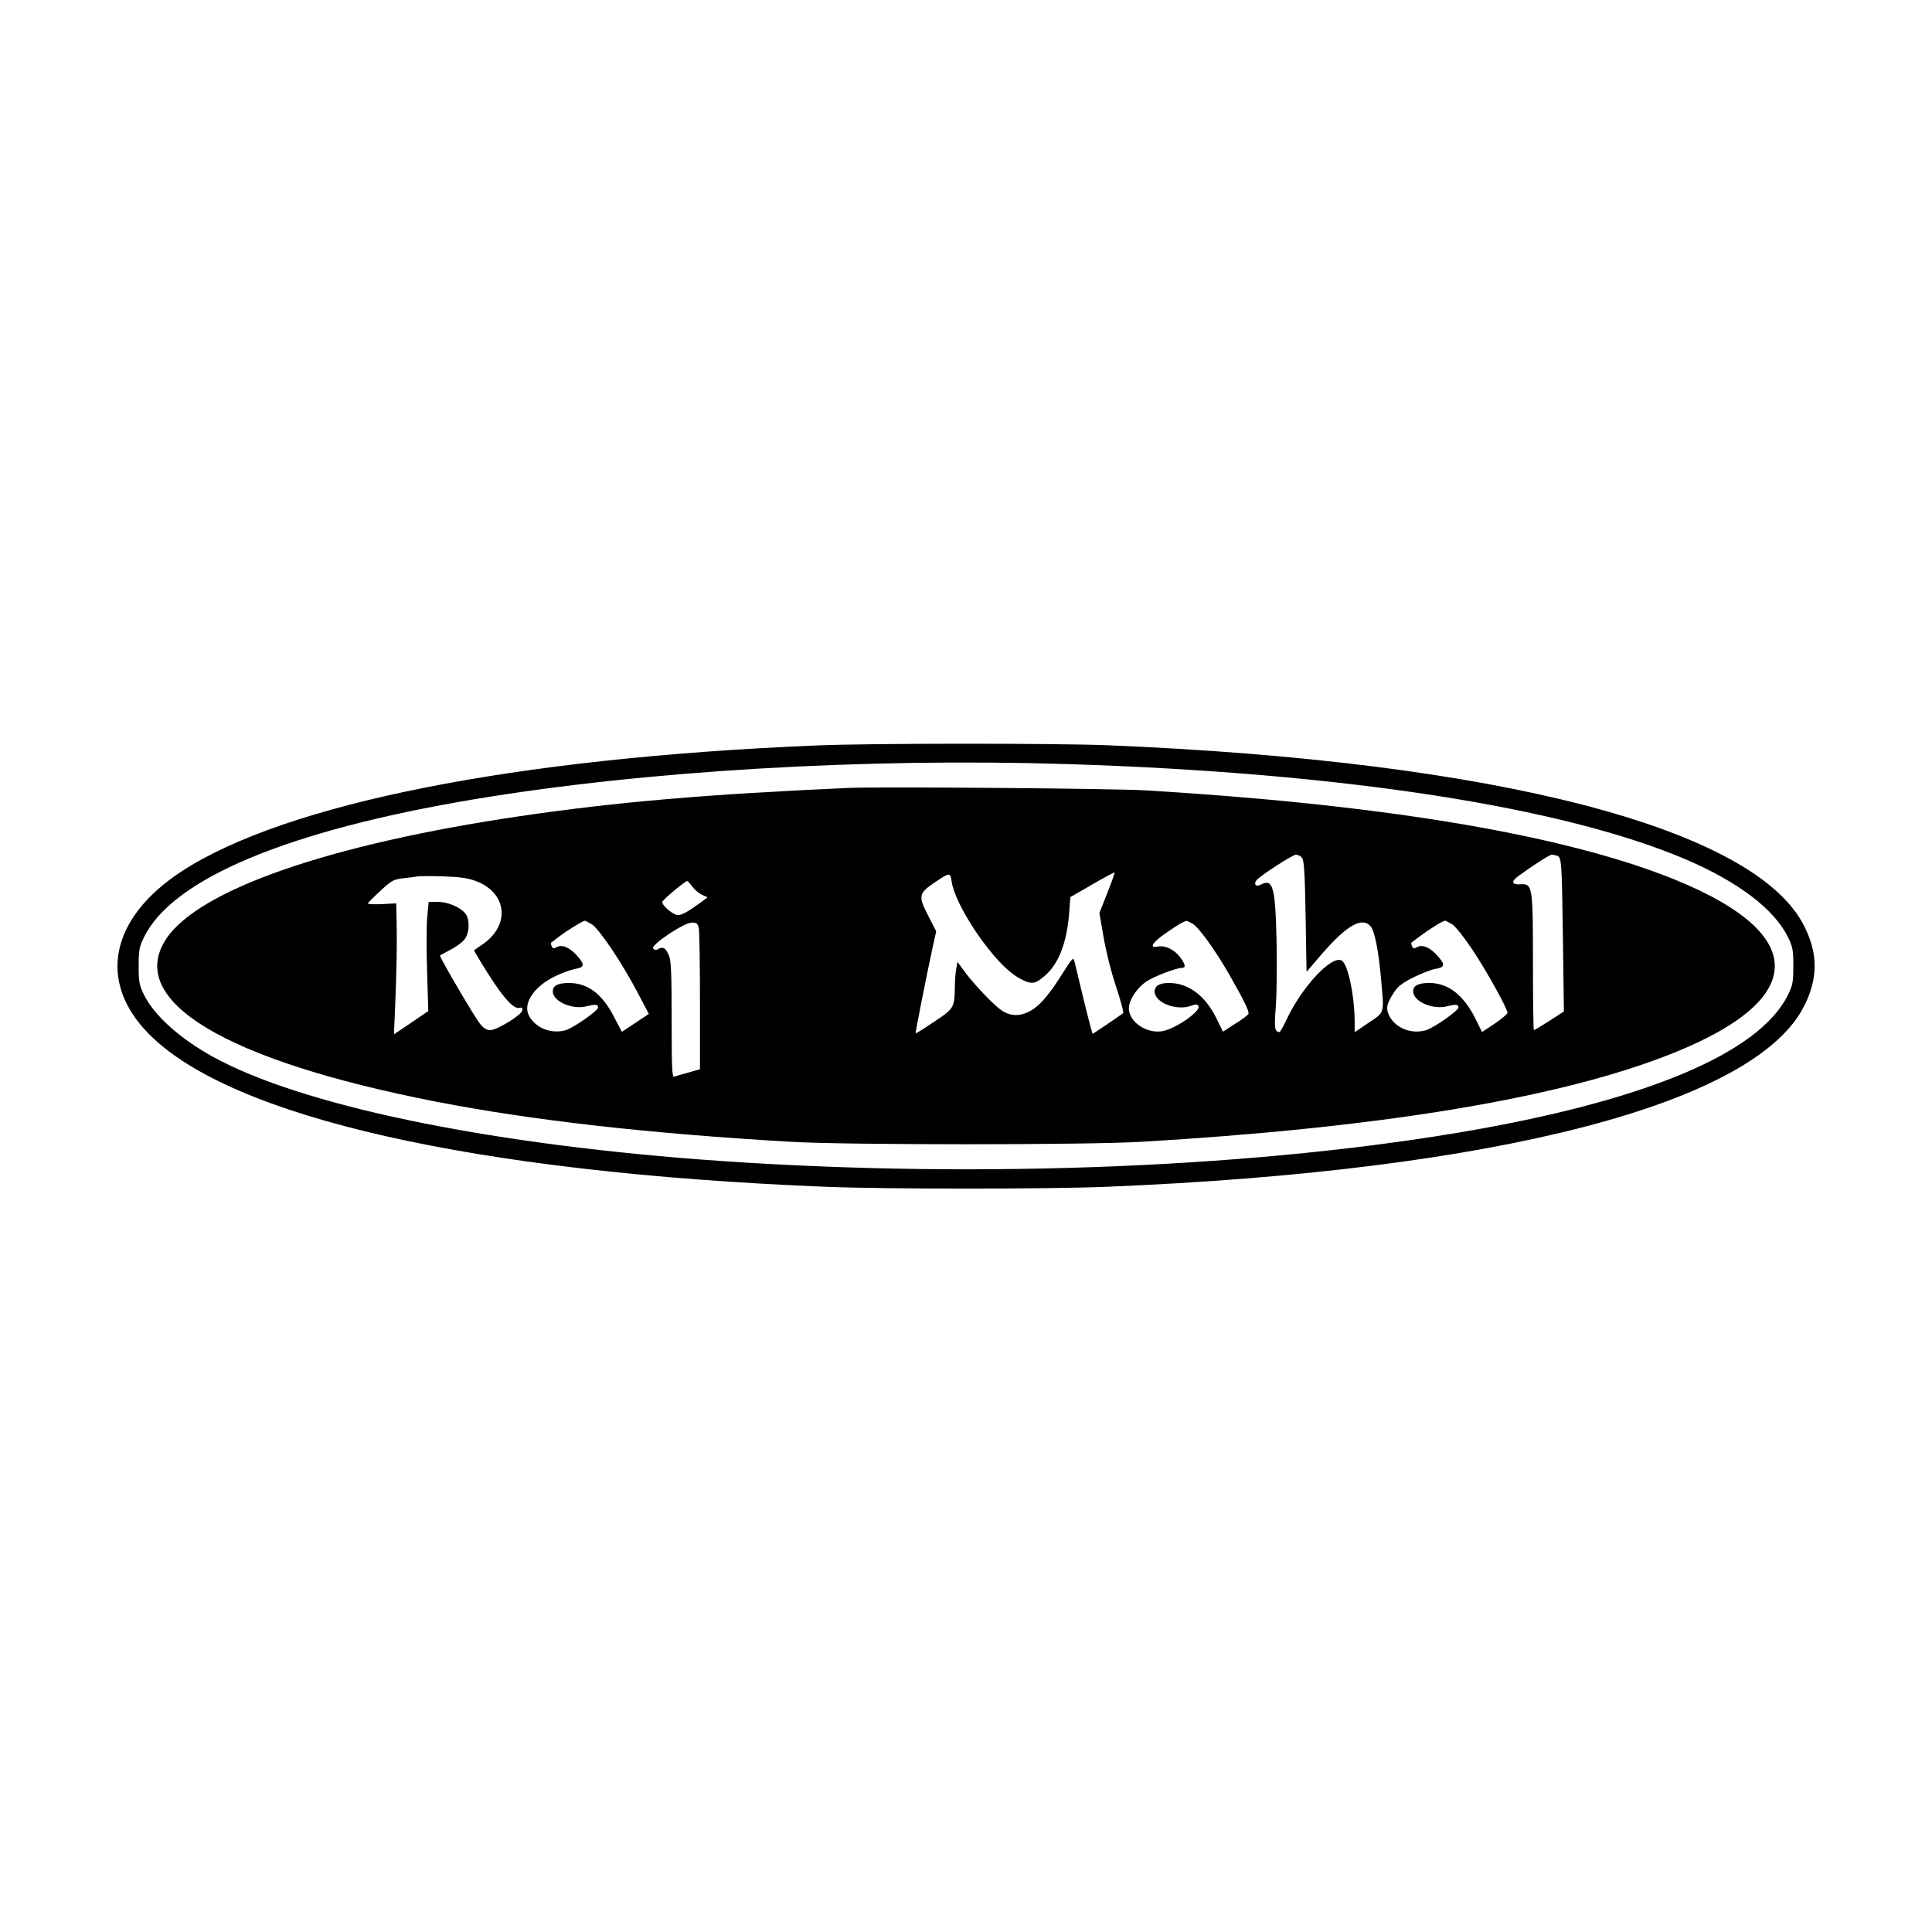 <?xml version="1.0" standalone="no"?>
<!DOCTYPE svg PUBLIC "-//W3C//DTD SVG 20010904//EN"
 "http://www.w3.org/TR/2001/REC-SVG-20010904/DTD/svg10.dtd">
<svg version="1.0" xmlns="http://www.w3.org/2000/svg"
 width="1024pt" height="1024pt" viewBox="0 0 1024 1024"
 preserveAspectRatio="xMidYMid meet">
<g transform="translate(0,1024) scale(0.1,-0.1)"
fill="#000000" stroke="none">
<path d="M4330 6289 c-1602 -66 -2819 -308 -3370 -669 -377 -248 -444 -584
-171 -860 437 -443 1724 -734 3581 -810 316 -13 1184 -13 1500 0 2069 85 3437
441 3694 961 72 145 72 273 0 418 -257 520 -1625 876 -3694 961 -282 11 -1252
11 -1540 -1z m1335 -99 c1448 -46 2617 -226 3270 -505 278 -119 469 -264 541
-411 26 -52 29 -70 29 -154 0 -84 -3 -102 -29 -154 -152 -310 -764 -565 -1751
-730 -1154 -193 -2650 -245 -4020 -141 -1161 89 -2114 290 -2575 543 -176 97
-312 219 -366 328 -26 52 -29 70 -29 154 0 84 3 102 29 154 152 309 764 565
1751 730 906 151 2070 220 3150 186z"/>
<path d="M4500 6064 c-758 -34 -1225 -74 -1745 -150 -1005 -148 -1701 -389
-1874 -650 -216 -327 309 -644 1430 -863 510 -99 1124 -169 1884 -213 298 -17
1552 -17 1850 0 1229 72 2160 221 2755 444 809 302 809 673 0 976 -589 220
-1511 370 -2730 443 -172 10 -1403 20 -1570 13z m2401 -371 c11 -12 15 -81 19
-310 l5 -294 78 91 c134 155 215 202 261 151 21 -23 42 -125 55 -271 18 -197
22 -182 -64 -240 l-75 -51 0 53 c0 140 -36 310 -69 327 -54 29 -211 -140 -293
-315 -16 -35 -33 -64 -36 -64 -26 1 -29 19 -20 135 5 66 7 225 4 352 -7 287
-19 329 -86 293 -23 -12 -37 4 -20 25 21 25 191 135 209 135 10 0 25 -7 32
-17z m1353 11 c23 -9 24 -34 30 -447 l5 -378 -77 -50 c-42 -27 -79 -49 -82
-49 -3 0 -5 161 -5 358 0 410 -2 419 -68 415 -45 -3 -49 15 -9 44 78 57 165
113 177 113 7 0 20 -3 29 -6z m-2385 -197 l-42 -106 22 -127 c12 -72 40 -185
66 -262 25 -75 42 -139 38 -142 -5 -4 -43 -30 -85 -59 l-77 -51 -11 38 c-10
35 -75 302 -86 350 -4 20 -13 11 -59 -62 -72 -116 -120 -172 -170 -202 -58
-33 -111 -32 -161 4 -47 35 -148 142 -195 207 l-34 47 -7 -38 c-4 -22 -7 -64
-7 -95 -2 -110 -4 -114 -109 -184 -53 -36 -97 -63 -99 -62 -2 3 54 288 87 441
l22 100 -42 82 c-54 103 -51 119 30 174 86 58 86 58 94 7 18 -121 194 -389
319 -485 30 -24 71 -45 90 -49 31 -5 42 0 80 31 77 63 122 178 134 340 l6 81
116 67 c63 37 117 65 119 64 1 -2 -16 -51 -39 -109z m-3346 63 c165 -62 183
-234 35 -335 l-46 -32 34 -58 c105 -174 173 -256 206 -247 15 4 19 1 16 -14
-4 -24 -134 -104 -170 -104 -19 0 -35 10 -54 34 -30 37 -217 357 -212 362 2 1
28 15 57 31 30 15 63 40 74 55 27 36 28 110 1 139 -29 33 -93 59 -146 59 l-46
0 -8 -87 c-4 -49 -4 -179 0 -290 l6 -202 -91 -62 -91 -61 6 139 c8 189 11 350
8 462 l-2 93 -75 -4 c-41 -2 -75 0 -75 3 0 4 30 34 66 67 60 56 70 61 122 67
31 3 66 8 77 10 11 2 72 2 136 0 86 -3 129 -9 172 -25z m1146 -29 c11 -15 34
-35 51 -43 l30 -14 -30 -23 c-73 -53 -104 -71 -127 -71 -24 0 -83 49 -83 69 0
10 119 110 132 111 4 0 16 -13 27 -29z m-532 -200 c38 -24 160 -204 242 -361
l60 -114 -72 -48 -71 -47 -43 82 c-62 120 -138 176 -236 177 -60 0 -87 -14
-87 -44 0 -54 104 -100 182 -79 43 11 58 10 58 -7 0 -17 -133 -110 -174 -121
-76 -20 -157 12 -192 77 -35 64 26 156 139 210 37 18 86 35 108 39 47 8 49 23
9 68 -39 45 -81 63 -109 47 -17 -9 -22 -8 -27 5 -4 9 -5 17 -3 19 2 1 23 16
45 34 40 30 124 82 134 82 3 0 19 -9 37 -19z m3181 5 c33 -17 119 -135 196
-269 79 -138 108 -197 103 -211 -3 -6 -34 -30 -70 -52 l-65 -42 -36 73 c-59
119 -148 185 -250 185 -50 0 -76 -15 -76 -45 0 -60 117 -105 196 -75 21 8 29
8 36 -2 16 -26 -126 -125 -195 -134 -89 -13 -184 60 -173 133 6 43 46 99 92
131 39 26 156 71 187 72 24 0 21 17 -9 58 -31 40 -78 62 -117 55 -50 -10 -30
22 46 74 61 42 86 57 105 62 2 1 15 -5 30 -13z m1379 -5 c18 -12 62 -67 106
-133 75 -112 187 -314 187 -336 0 -6 -30 -32 -67 -57 l-68 -45 -37 75 c-63
123 -142 184 -241 185 -60 0 -87 -14 -87 -44 0 -54 104 -100 182 -79 43 11 58
10 58 -7 0 -17 -133 -110 -174 -121 -76 -21 -157 11 -191 74 -21 40 -17 65 22
125 22 34 45 52 105 82 42 21 95 41 117 45 49 8 52 22 11 68 -39 45 -81 63
-109 47 -17 -9 -22 -8 -27 5 -4 9 -5 17 -3 19 72 56 163 116 179 116 3 0 19
-9 37 -19z m-3993 -22 c3 -17 6 -192 6 -389 l0 -357 -62 -18 c-34 -9 -68 -19
-75 -22 -11 -4 -13 54 -13 301 0 240 -3 314 -14 340 -17 41 -30 50 -55 37 -13
-8 -22 -7 -29 2 -15 18 162 136 204 137 27 0 32 -4 38 -31z"/>
</g>
</svg>
